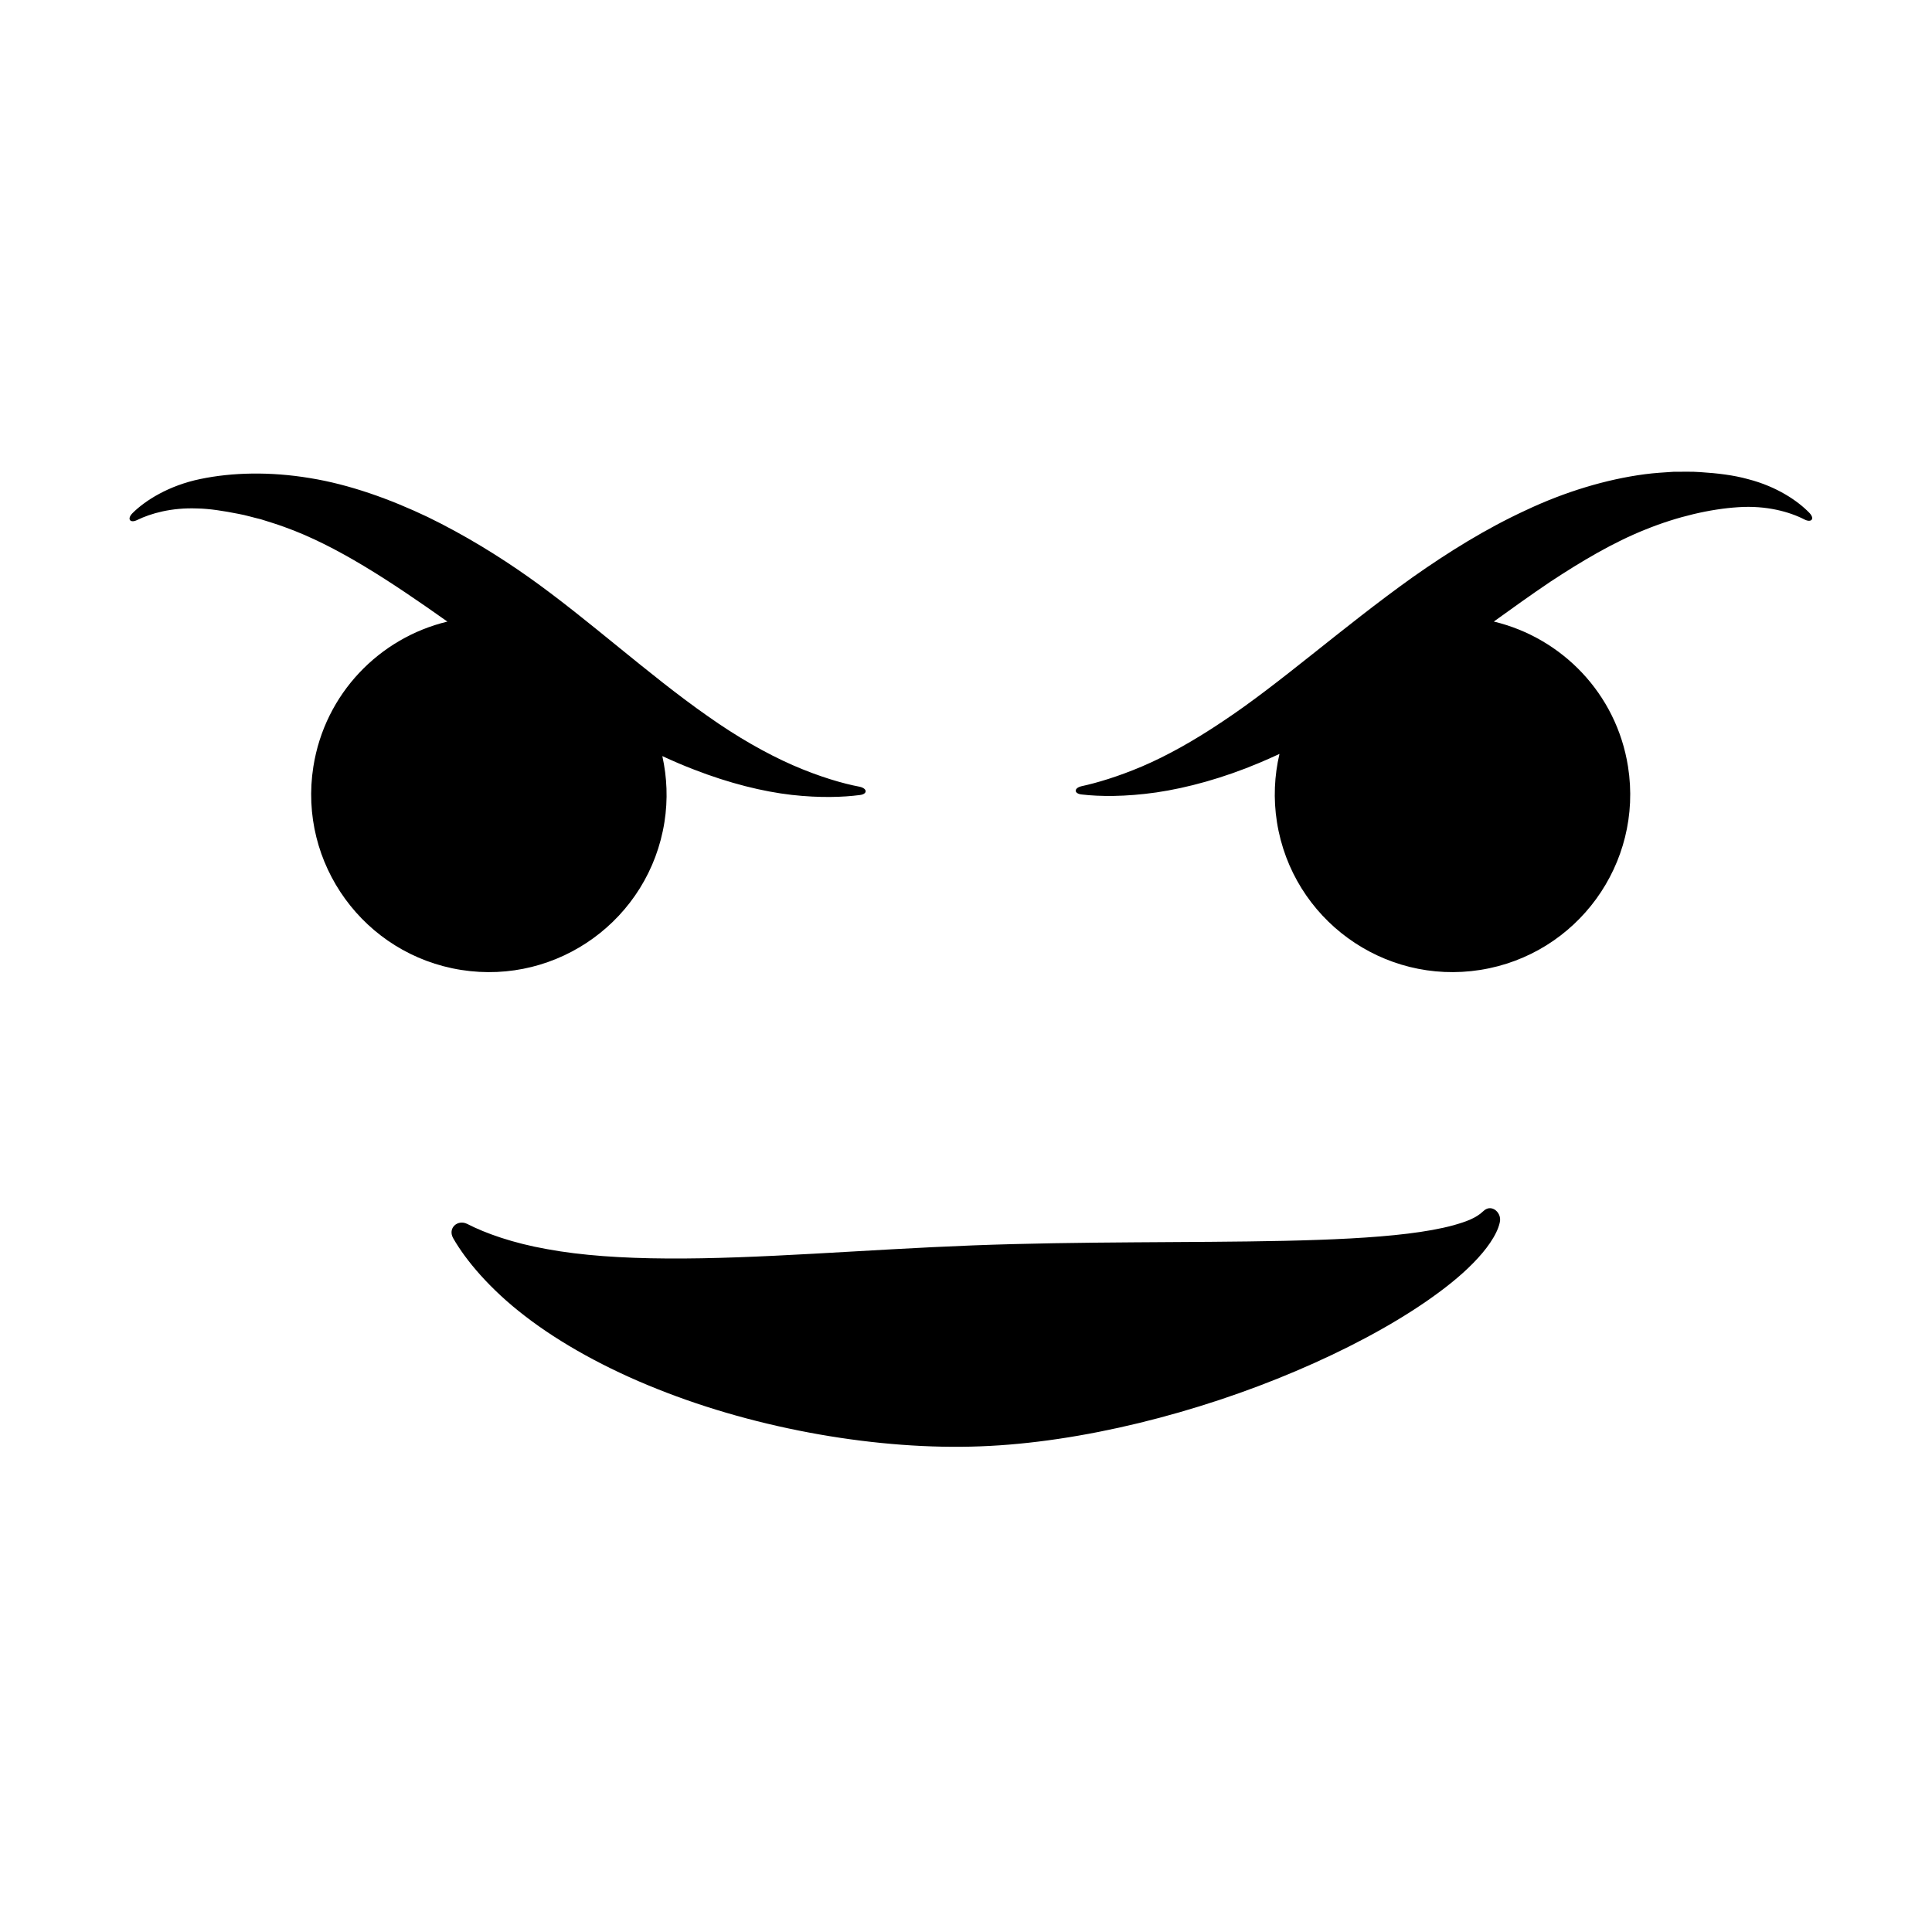 <?xml version="1.0" encoding="UTF-8"?>
<!-- Uploaded to: ICON Repo, www.svgrepo.com, Generator: ICON Repo Mixer Tools -->
<svg fill="#000000" width="800px" height="800px" version="1.1" viewBox="144 144 512 512" xmlns="http://www.w3.org/2000/svg">
 <path d="m540.04 464.52c-0.988-0.57-2.027-0.426-2.953 0.457-1.918 1.832-4.461 2.754-7.922 3.734-3.41 0.934-7.508 1.656-12.109 2.219-9.215 1.129-20.438 1.629-32.777 1.906-24.719 0.531-53.875 0.117-82.492 1.207-28.637 1.098-57.059 3.641-80.988 3.469-11.949-0.066-22.777-0.805-31.793-2.473-9.035-1.594-16.301-4.172-21.199-6.691-2.519-1.266-5.273 1.129-3.676 3.848 3.231 5.652 9.562 13.332 18.973 20.551 9.359 7.231 21.547 13.969 35.031 19.328 27.012 10.828 59.008 16.258 85.676 15.219 26.727-0.992 57.547-8.848 83.57-19.93 13.023-5.527 24.902-11.816 34.523-18.43 4.809-3.324 9.055-6.672 12.504-10.203 1.719-1.754 3.242-3.531 4.484-5.363 1.27-1.887 2.164-3.644 2.547-5.336 0.434-1.617-0.473-2.969-1.398-3.512m83.453-184.62c-2.984-3.074-8.465-6.914-16.227-8.918-3.856-1.074-8.125-1.578-12.688-1.867-2.297-0.18-4.66-0.07-7.125-0.086-2.43 0.16-4.969 0.301-7.531 0.641-10.246 1.344-21.219 4.66-31.625 9.582-10.492 4.84-20.5 11.074-29.906 17.703-18.75 13.363-35.148 28.164-50.387 38.242-7.578 5.098-14.816 9.121-21.293 11.887-6.465 2.75-12.105 4.41-16.125 5.277-2.066 0.5-2.016 2.008 0.184 2.195 4.582 0.539 11.422 0.629 19.656-0.551 8.207-1.199 17.738-3.805 27.273-7.828 1.797-0.742 3.586-1.562 5.375-2.383-1.352 5.762-1.652 11.871-0.672 18.078 4.059 25.691 28.18 43.23 53.875 39.168 25.695-4.062 43.227-28.184 39.164-53.875-3.062-19.406-17.578-34.141-35.566-38.449 4.887-3.523 9.883-7.113 14.988-10.551 8.211-5.406 16.684-10.449 25.23-13.848 8.469-3.434 17.16-5.438 24.582-5.906 7.406-0.504 13.551 1.219 17.477 3.234 1.844 0.969 2.902-0.117 1.34-1.746m-303.41 81.973c0.949-6.004 0.68-11.906-0.559-17.5 2.812 1.293 5.613 2.512 8.395 3.57 9.336 3.641 18.277 5.844 25.875 6.711 7.617 0.859 13.793 0.594 17.996 0.047 2.172-0.227 2.125-1.738 0.031-2.207-4.41-0.824-10.695-2.644-17.723-5.711-7.043-3.09-14.789-7.496-22.574-13.02-15.625-10.906-31.734-25.715-47.426-36.809-7.832-5.531-16.902-11.152-26.758-15.945-9.902-4.711-20.625-8.602-31.211-10.312-10.598-1.762-20.621-1.504-28.996 0.238-8.473 1.734-14.703 5.754-17.996 9.031-1.602 1.609-0.621 2.758 1.219 1.84 3.625-1.766 9.117-3.32 15.852-3.059 3.356 0.051 7.059 0.656 10.984 1.43 1.953 0.348 3.938 0.973 5.965 1.441 2.012 0.648 4.074 1.25 6.141 2.012 13.941 4.965 28.332 14.527 43.266 25.098-17.965 4.32-32.457 19.047-35.52 38.438-4.062 25.691 13.473 49.812 39.164 53.875 25.695 4.062 49.816-13.477 53.875-39.168" fill-rule="evenodd"/>
</svg>